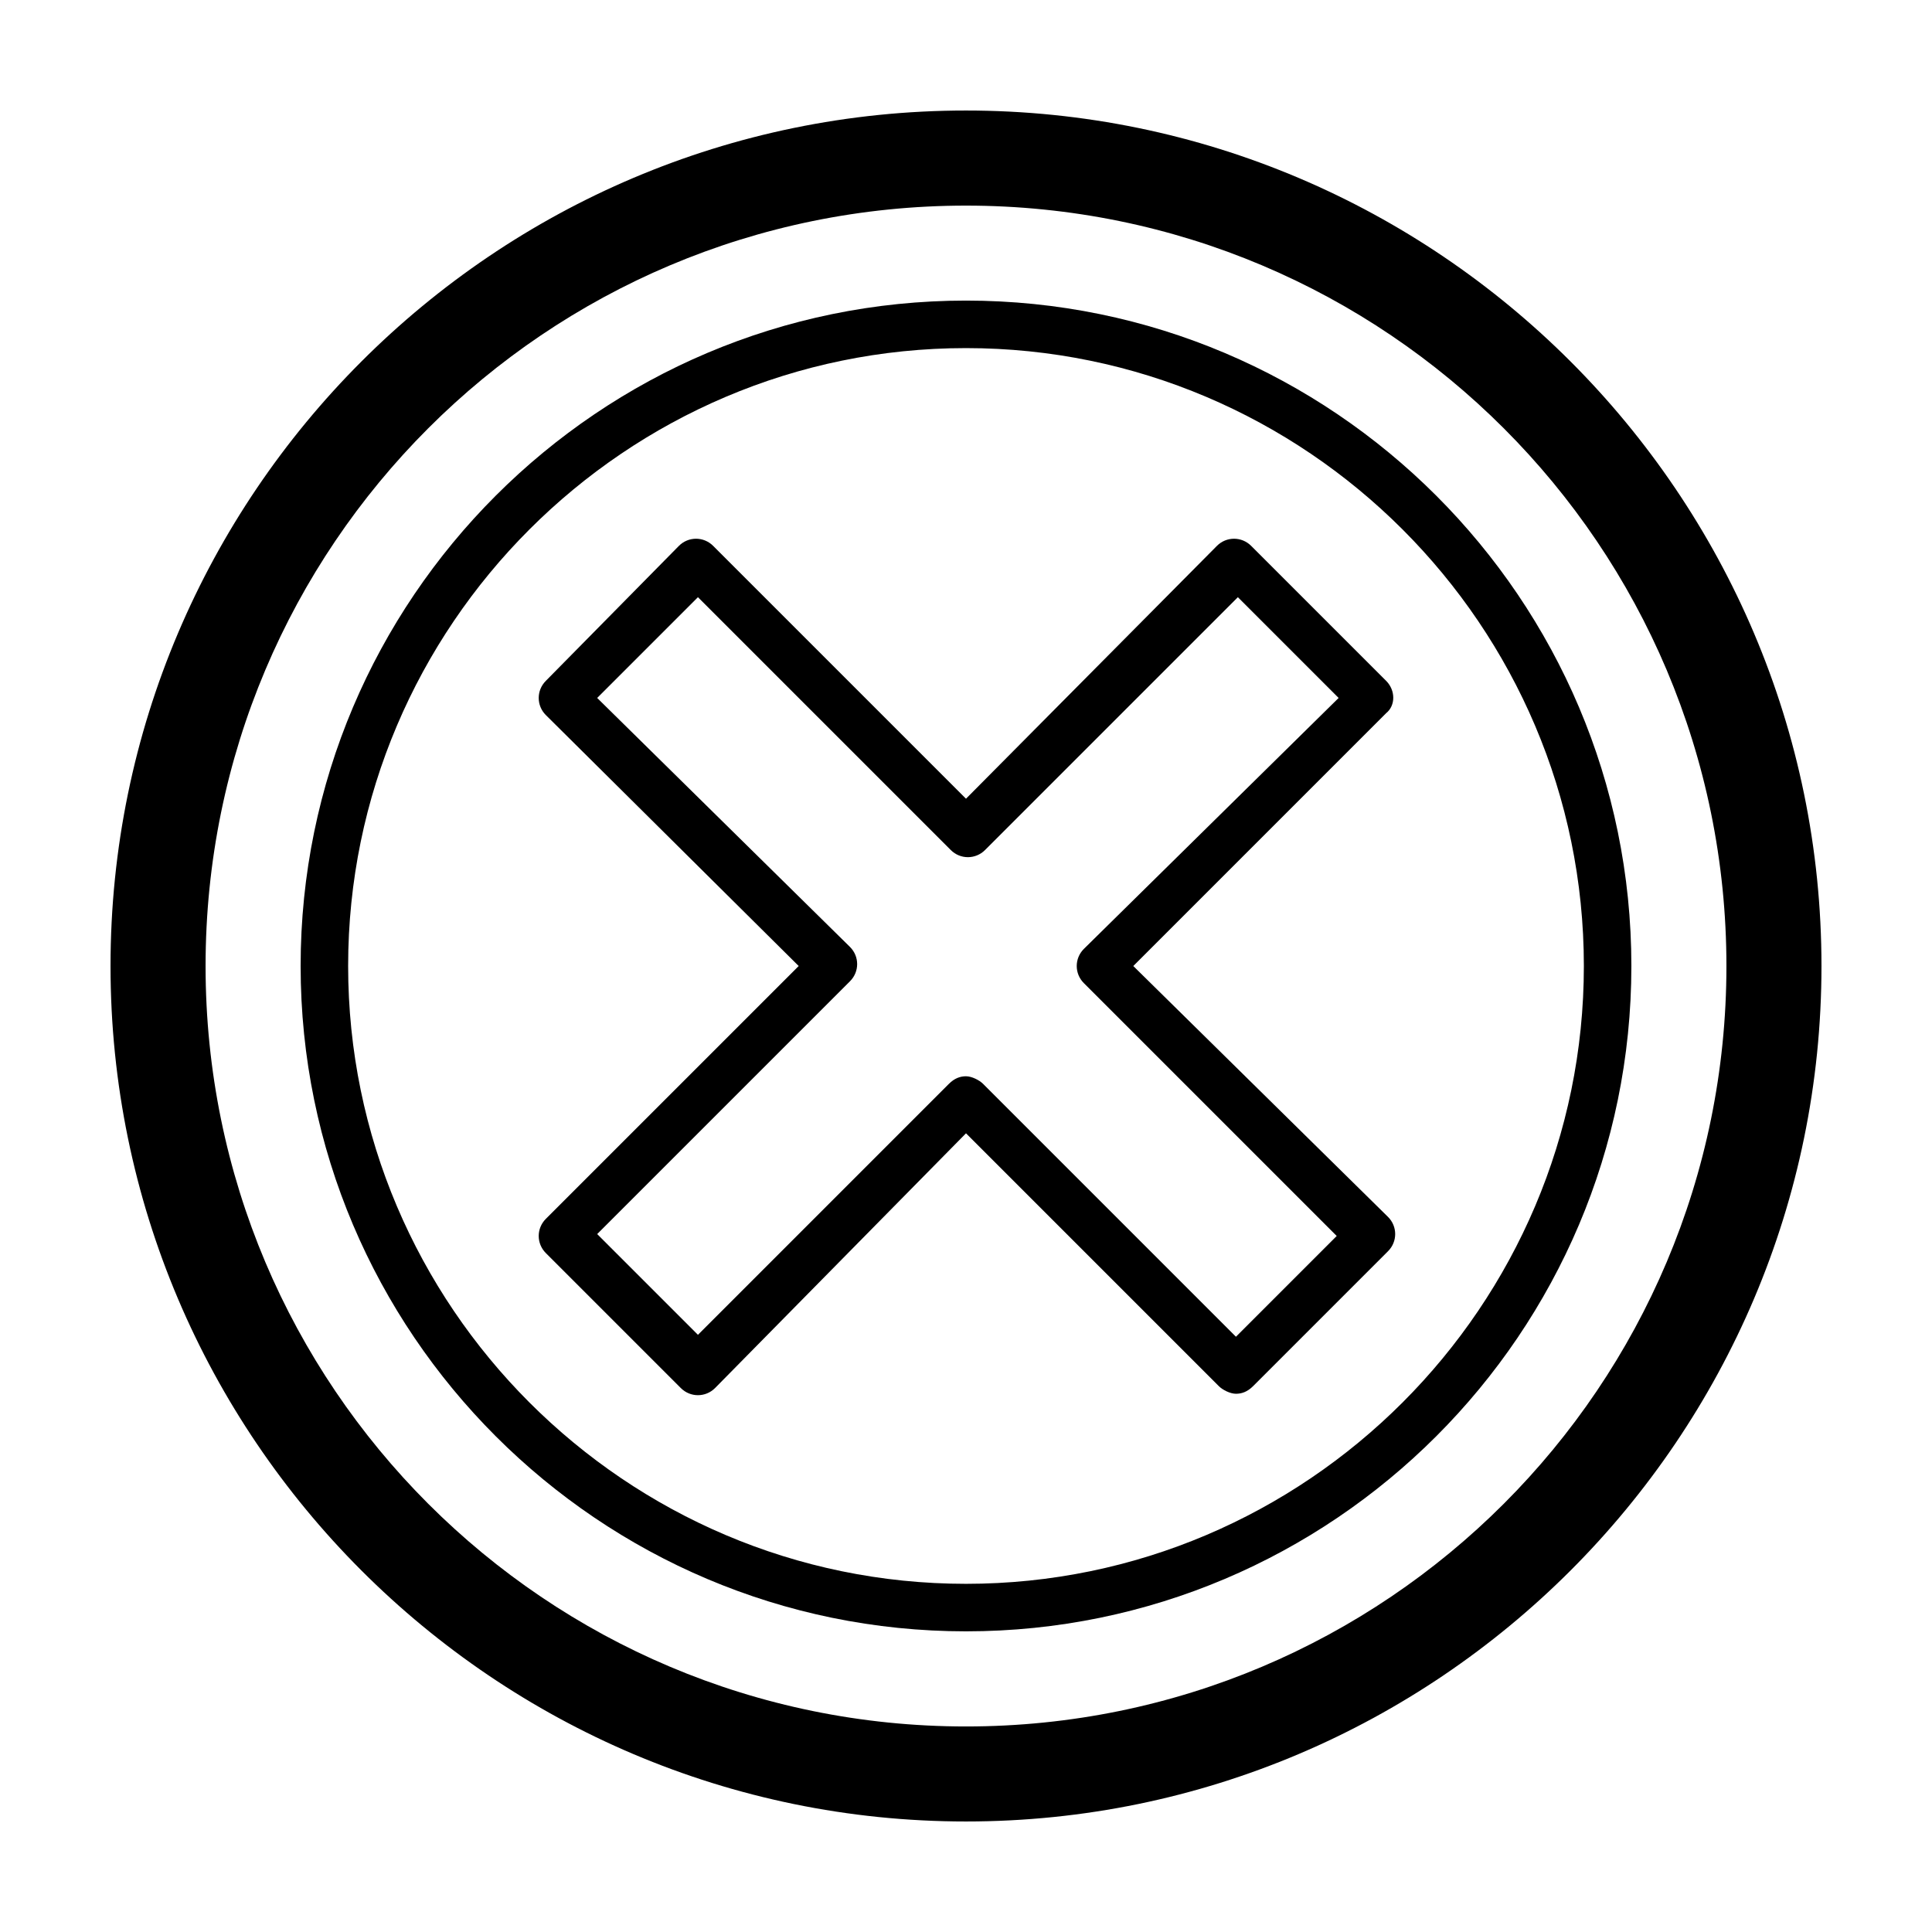 <?xml version="1.0" encoding="UTF-8"?>
<!-- The Best Svg Icon site in the world: iconSvg.co, Visit us! https://iconsvg.co -->
<svg fill="#000000" width="800px" height="800px" version="1.1" viewBox="144 144 512 512" xmlns="http://www.w3.org/2000/svg">
 <g>
  <path d="m400 173.29c-124.95 0-226.71 101.77-226.71 226.71s101.77 226.71 226.71 226.71 226.71-101.77 226.71-226.71c-0.004-124.95-101.77-226.71-226.71-226.71zm0 428.24c-111.34 0-201.52-90.184-201.52-201.52 0-111.34 90.184-201.52 201.52-201.52 111.34 0 201.52 90.184 201.52 201.52s-90.184 201.52-201.52 201.52z"/>
  <path d="m400 223.66c-97.234 0-176.33 79.098-176.33 176.33s79.098 176.33 176.33 176.33 176.33-79.098 176.33-176.33-79.098-176.33-176.33-176.33zm0 340.07c-90.184 0-163.74-73.555-163.74-163.74s73.555-163.74 163.74-163.74c90.18 0 163.74 73.555 163.74 163.74 0 90.18-73.559 163.74-163.74 163.74z"/>
  <path d="m511.34 324.43-35.77-35.77c-2.519-2.519-6.551-2.519-9.07 0l-66.5 67.008-67.008-67.008c-2.519-2.519-6.551-2.519-9.07 0l-35.266 35.77c-2.519 2.519-2.519 6.551 0 9.07l67.008 66.504-67.008 67.004c-2.519 2.519-2.519 6.551 0 9.07l35.77 35.77c2.519 2.519 6.551 2.519 9.07 0l66.504-67.512 67.008 67.008c1.008 1.008 3.023 2.016 4.535 2.016s3.023-0.504 4.535-2.016l35.77-35.77c2.519-2.519 2.519-6.551 0-9.07l-67.516-66.5 67.008-67.008c2.519-2.016 2.519-6.047 0-8.566zm-80.105 71.039c-2.519 2.519-2.519 6.551 0 9.07l67.008 67.008-26.703 26.703-67.008-67.012c-1.008-1.008-3.023-2.016-4.535-2.016-1.512 0-3.023 0.504-4.535 2.016l-66.5 66.504-26.703-26.703 67.008-67.008c2.519-2.519 2.519-6.551 0-9.07l-67.008-65.996 26.703-26.703 67.008 67.008c2.519 2.519 6.551 2.519 9.07 0l67.008-67.008 26.703 26.703z"/>
 </g>
</svg>